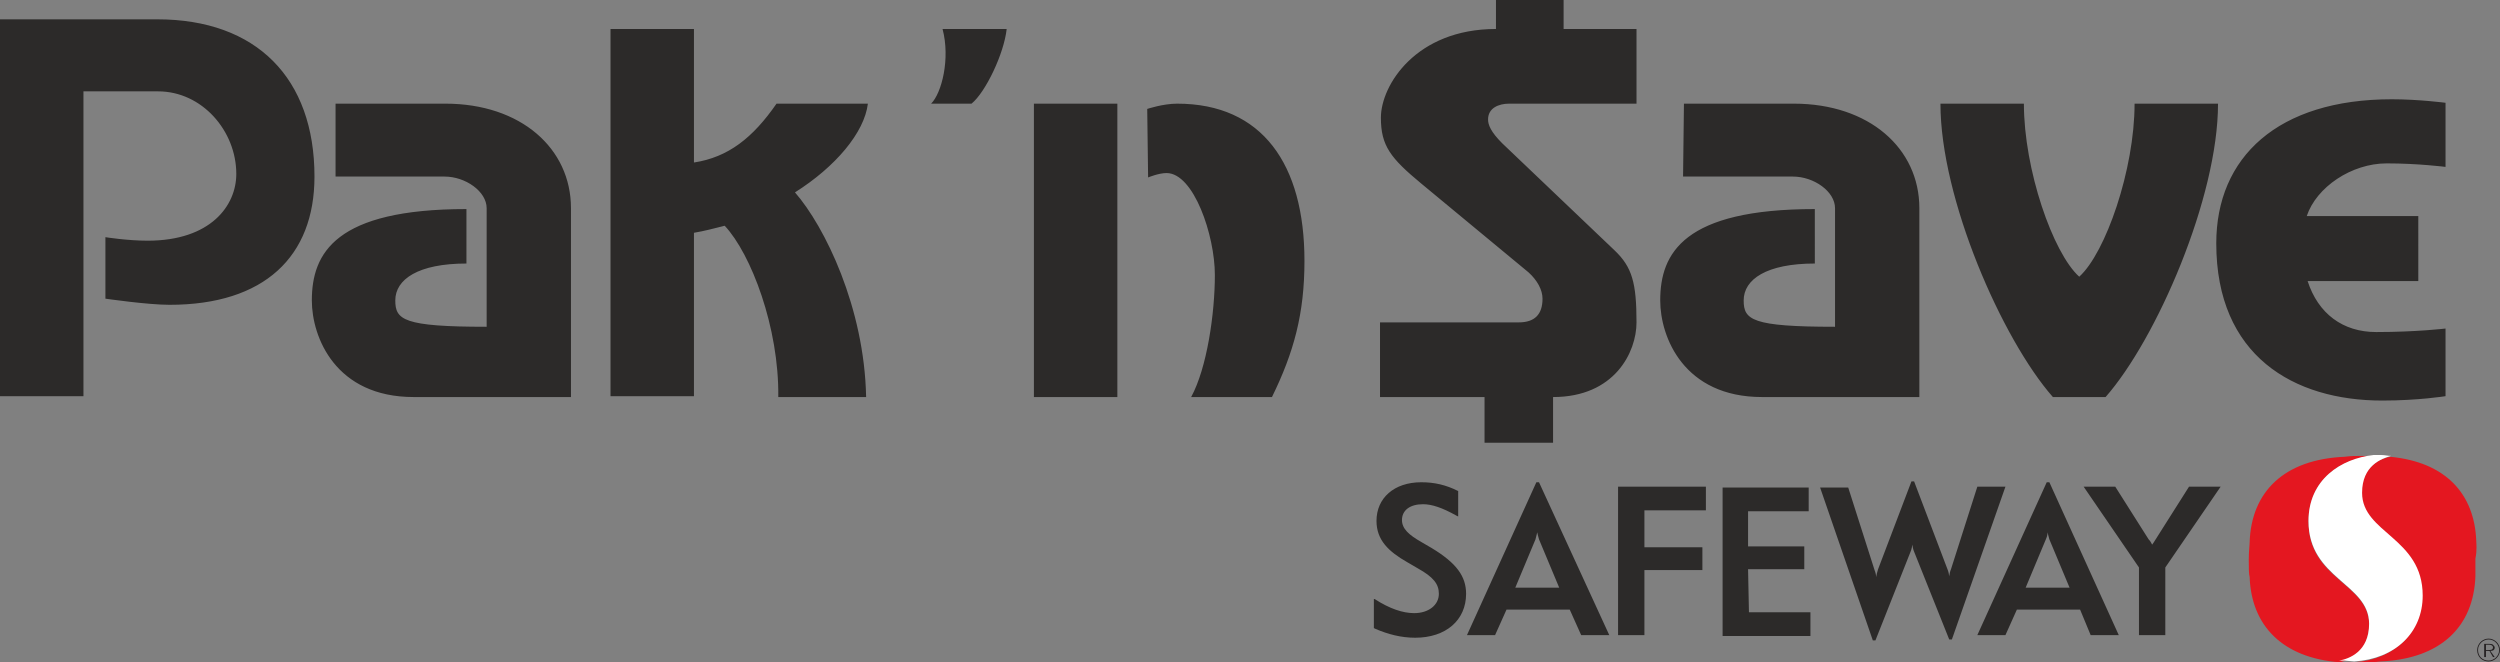 <?xml version="1.0" encoding="utf-8"?>
<!-- Generator: Adobe Illustrator 27.4.0, SVG Export Plug-In . SVG Version: 6.00 Build 0)  -->
<svg version="1.1" id="Layer_1" xmlns:v="https://vecta.io/nano"
	 xmlns="http://www.w3.org/2000/svg" xmlns:xlink="http://www.w3.org/1999/xlink" x="0px" y="0px" viewBox="0 0 284.6 75.4"
	 style="enable-background:new 0 0 284.6 75.4;" xml:space="preserve">
<rect x="0" y="0" width="284.6" height="75.4" fill="#808080" stroke="none"/>
<style type="text/css">
	.st0{fill:#2C2A29;}
	.st1{fill:#E41720;}
	.st2{fill:#FFFFFF;}
	.st3{fill:#231F20;}
</style>
<g>
	<path class="st0" d="M0,2.2h17.9c11.3,0,17.9,6.7,17.9,17.9c0,9.1-5.7,14.6-16.5,14.6c-2.5,0-7.3-0.7-7.3-0.7v-7
		c0,0,2.5,0.4,4.8,0.4c7.2,0,10.1-4,10.1-7.6c0-4.9-3.9-9.4-8.9-9.4H9.5v34.7H0L0,2.2L0,2.2z M38.2,11.8h12.5
		c8.6,0,14.3,5.1,14.3,11.9v21.5H47.1c-8.9,0-11.6-6.8-11.6-11c0-5.4,2.7-10.4,17.6-10.4V30c-5.5,0-8.1,1.8-8.1,4.2
		c0,2.2,0.9,3,10.4,3V23.7c0-1.9-2.4-3.6-4.8-3.6H38.2C38.2,20.1,38.2,11.8,38.2,11.8z M82.5,25.7c-1.2,0.3-2.3,0.6-3.5,0.8v18.6
		h-9.5V3.3H79v15.2c3.9-0.6,6.7-2.8,9.4-6.7h10.4c-0.4,3.3-3.7,7.2-8.3,10.1c3.4,3.9,7.9,13.1,8.1,23.3h-10
		C88.7,37.3,85.5,28.9,82.5,25.7z M107.3,3.3h7.3c-0.3,2.8-2.4,7.2-4,8.5H106C107.2,10.6,108.2,6.7,107.3,3.3z M117.7,11.8h9.5v33.4
		h-9.5V11.8z M130.6,12.4c0,0,1.8-0.6,3.4-0.6c9.7,0,14.5,6.9,14.5,17.9c0,6-1.2,10.4-3.7,15.5h-9.2c1.8-3.3,2.7-9.5,2.7-13.9
		c0-4.5-2.4-11.6-5.5-11.6c-0.9,0-2.1,0.5-2.1,0.5L130.6,12.4L130.6,12.4z M183.8,28.5c2,1.9,2.5,3.7,2.5,8.2c0,3.4-2.5,8.5-9.5,8.5
		v5.2H169v-5.2h-11.9v-8.5h15.8c1.8,0,2.7-0.9,2.7-2.7c0-1-0.6-2.1-1.6-3l-12.2-10.1c-3.5-2.9-4.6-4.3-4.6-7.5
		c0-3.7,4-10.1,13.1-10.1V0h7.7v3.3h8.3v8.5h-14.5c-1.2,0-2.4,0.5-2.4,1.8c0,0.6,0.3,1.4,1.6,2.7L183.8,28.5L183.8,28.5z
		 M191.7,11.8h12.5c8.6,0,14.3,5.1,14.3,11.9v21.5h-17.9c-8.9,0-11.6-6.8-11.6-11c0-5.4,2.7-10.4,17.6-10.4V30
		c-5.5,0-8.1,1.8-8.1,4.2c0,2.2,0.9,3,10.4,3V23.7c0-1.9-2.4-3.6-4.8-3.6h-12.5L191.7,11.8L191.7,11.8z M233.7,45.2
		c-5.8-6.6-12.8-22.6-12.8-33.4h9.5c0,7.5,3.3,17,6.3,19.7c3-2.7,6.3-12.2,6.3-19.7h9.5c0,10.7-7,26.8-12.8,33.4H233.7L233.7,45.2z
		 M262.7,32c1.2,3.7,4,5.8,7.8,5.8c4.6,0,7.9-0.4,7.9-0.4v7.7c0,0-3.1,0.5-7.2,0.5c-10.1,0-18.9-5.1-18.9-17.9c0-9.8,7-16.4,20-16.4
		c3,0,6.1,0.4,6.1,0.4v7.3c0,0-3.1-0.4-6.7-0.4c-4,0-8,2.7-9.1,6h12.7V32L262.7,32L262.7,32z M163,62.4l-1.2-0.7
		c-1.4-0.8-2.2-1.5-2.2-2.5c0-1.1,0.9-1.8,2.4-1.8c1,0,2.2,0.4,3.8,1.3l0.2,0.1l0-2.9c0,0,0,0,0,0c-1.4-0.7-2.7-1-4.2-1
		c-3.1,0-5.1,1.8-5.1,4.4c0,2.2,1.4,3.5,3.5,4.7l1.2,0.7c1.8,1,2.4,1.8,2.4,2.9c0,1.3-1.2,2.2-2.8,2.2c-1.3,0-2.8-0.5-4.5-1.6
		l-0.1,0v3.3c0,0,0.2,0.1,0.2,0.1c1.4,0.6,2.9,1,4.5,1c3.5,0,5.8-2,5.8-5C166.9,65.6,165.8,64.1,163,62.4 M184.2,55.4v16.9h3v-7.4
		h6.6v-2.6h-6.6v-4.2h7v-2.7L184.2,55.4z M199,64.8h6.4v-2.6H199v-4h6.9v-2.7h-9.8v16.9h10v-2.7h-7L199,64.8z M252.8,55.4h-3.6
		l-3.8,6c-0.2,0.3-0.3,0.5-0.4,0.6c0,0,0,0,0,0c-0.1-0.2-0.2-0.4-0.4-0.6l-3.8-6h-3.6l6.3,9.2v7.7h3v-7.7L252.8,55.4 M233.3,54.9
		H233l-7.9,17.4h3.2l1.3-2.9h7.2l1.2,2.9h3.2L233.3,54.9 M230.6,66.9l2.3-5.5c0.2-0.4,0.2-0.8,0.2-0.8h0c0,0,0.1,0.5,0.2,0.8
		l2.3,5.5H230.6L230.6,66.9z M217.5,62.8c0.1-0.2,0.2-0.7,0.2-0.8h0c0,0.1,0.1,0.6,0.2,0.8l4,10h0.3l6.1-17.4h-3.2l-3,9.4
		c-0.1,0.2-0.2,0.7-0.2,0.8l0,0c0-0.1-0.1-0.6-0.2-0.8l-3.8-10h-0.3l-3.8,10c-0.1,0.3-0.2,0.7-0.2,0.9l0,0c0-0.1-0.1-0.6-0.2-0.8
		l-3-9.4h-3.2l6,17.4h0.3L217.5,62.8"/>
	<path class="st0" d="M175.2,54.9h-0.3L167,72.3h3.2l1.3-2.9h7.2l1.3,2.9h3.2L175.2,54.9 M172.5,66.9l2.3-5.5
		c0.1-0.4,0.2-0.8,0.2-0.8h0c0,0,0.1,0.5,0.2,0.8l2.3,5.5H172.5z"/>
</g>
<path class="st1" d="M269.7,71.1c0-4.7-6.9-5.1-6.9-11.7c0-4.8,3.7-7.2,7.4-7.5c-0.3,0-0.7,0-1.2,0c-0.9,0-1.3,0-2.1,0.1
	c-6.9,0.3-10.6,4-10.8,9.7c0,0.4-0.1,1-0.1,2c0,1,0,1.6,0.1,2c0.2,5.5,3.7,9.2,10.3,9.7C267.4,75.1,269.7,74.3,269.7,71.1
	 M281.9,61.6c-0.2-5.4-3.5-9-9.8-9.6c-1.1,0.2-3.3,1.1-3.3,4.2c0,4.7,6.9,5.1,6.9,11.7c0,4.1-3.1,7.2-7.8,7.5c0.3,0,0.7,0,1,0
	c0.9,0,1.3,0,2.1-0.1c6.9-0.3,10.6-4,10.8-9.7c0-0.4,0-1,0-2C282,62.6,281.9,61.9,281.9,61.6"/>
<path class="st2" d="M275.8,67.8c0-6.6-6.9-7.1-6.9-11.7c0-3.1,2.2-3.9,3.3-4.2c-0.4,0-0.7-0.1-1.1-0.1l-0.9,0
	c-3.7,0.4-7.4,2.8-7.4,7.5c0,6.6,6.9,7.1,6.9,11.7c0,3.2-2.3,4-3.4,4.2l0.6,0l1.1,0.1C272.7,75,275.8,72,275.8,67.8"/>
<path class="st3" d="M282,74c0-0.7,0.6-1.3,1.3-1.3c0.7,0,1.3,0.6,1.3,1.3c0,0,0,0,0,0c0,0.7-0.6,1.3-1.3,1.3S282,74.8,282,74
	 M284.5,74c0-0.6-0.5-1.2-1.2-1.2c-0.6,0-1.2,0.5-1.2,1.2s0.5,1.2,1.2,1.2C283.9,75.2,284.5,74.7,284.5,74 M284,74.8h-0.2l-0.4-0.7
	H283v0.7h-0.2v-1.5h0.6c0.1,0,0.3,0,0.4,0.1c0.1,0.1,0.2,0.2,0.2,0.3c0,0.3-0.2,0.4-0.5,0.4L284,74.8z M283.3,74
	c0.2,0,0.5,0,0.5-0.3c0-0.2-0.2-0.3-0.4-0.3H283V74L283.3,74L283.3,74z"/>
</svg>
